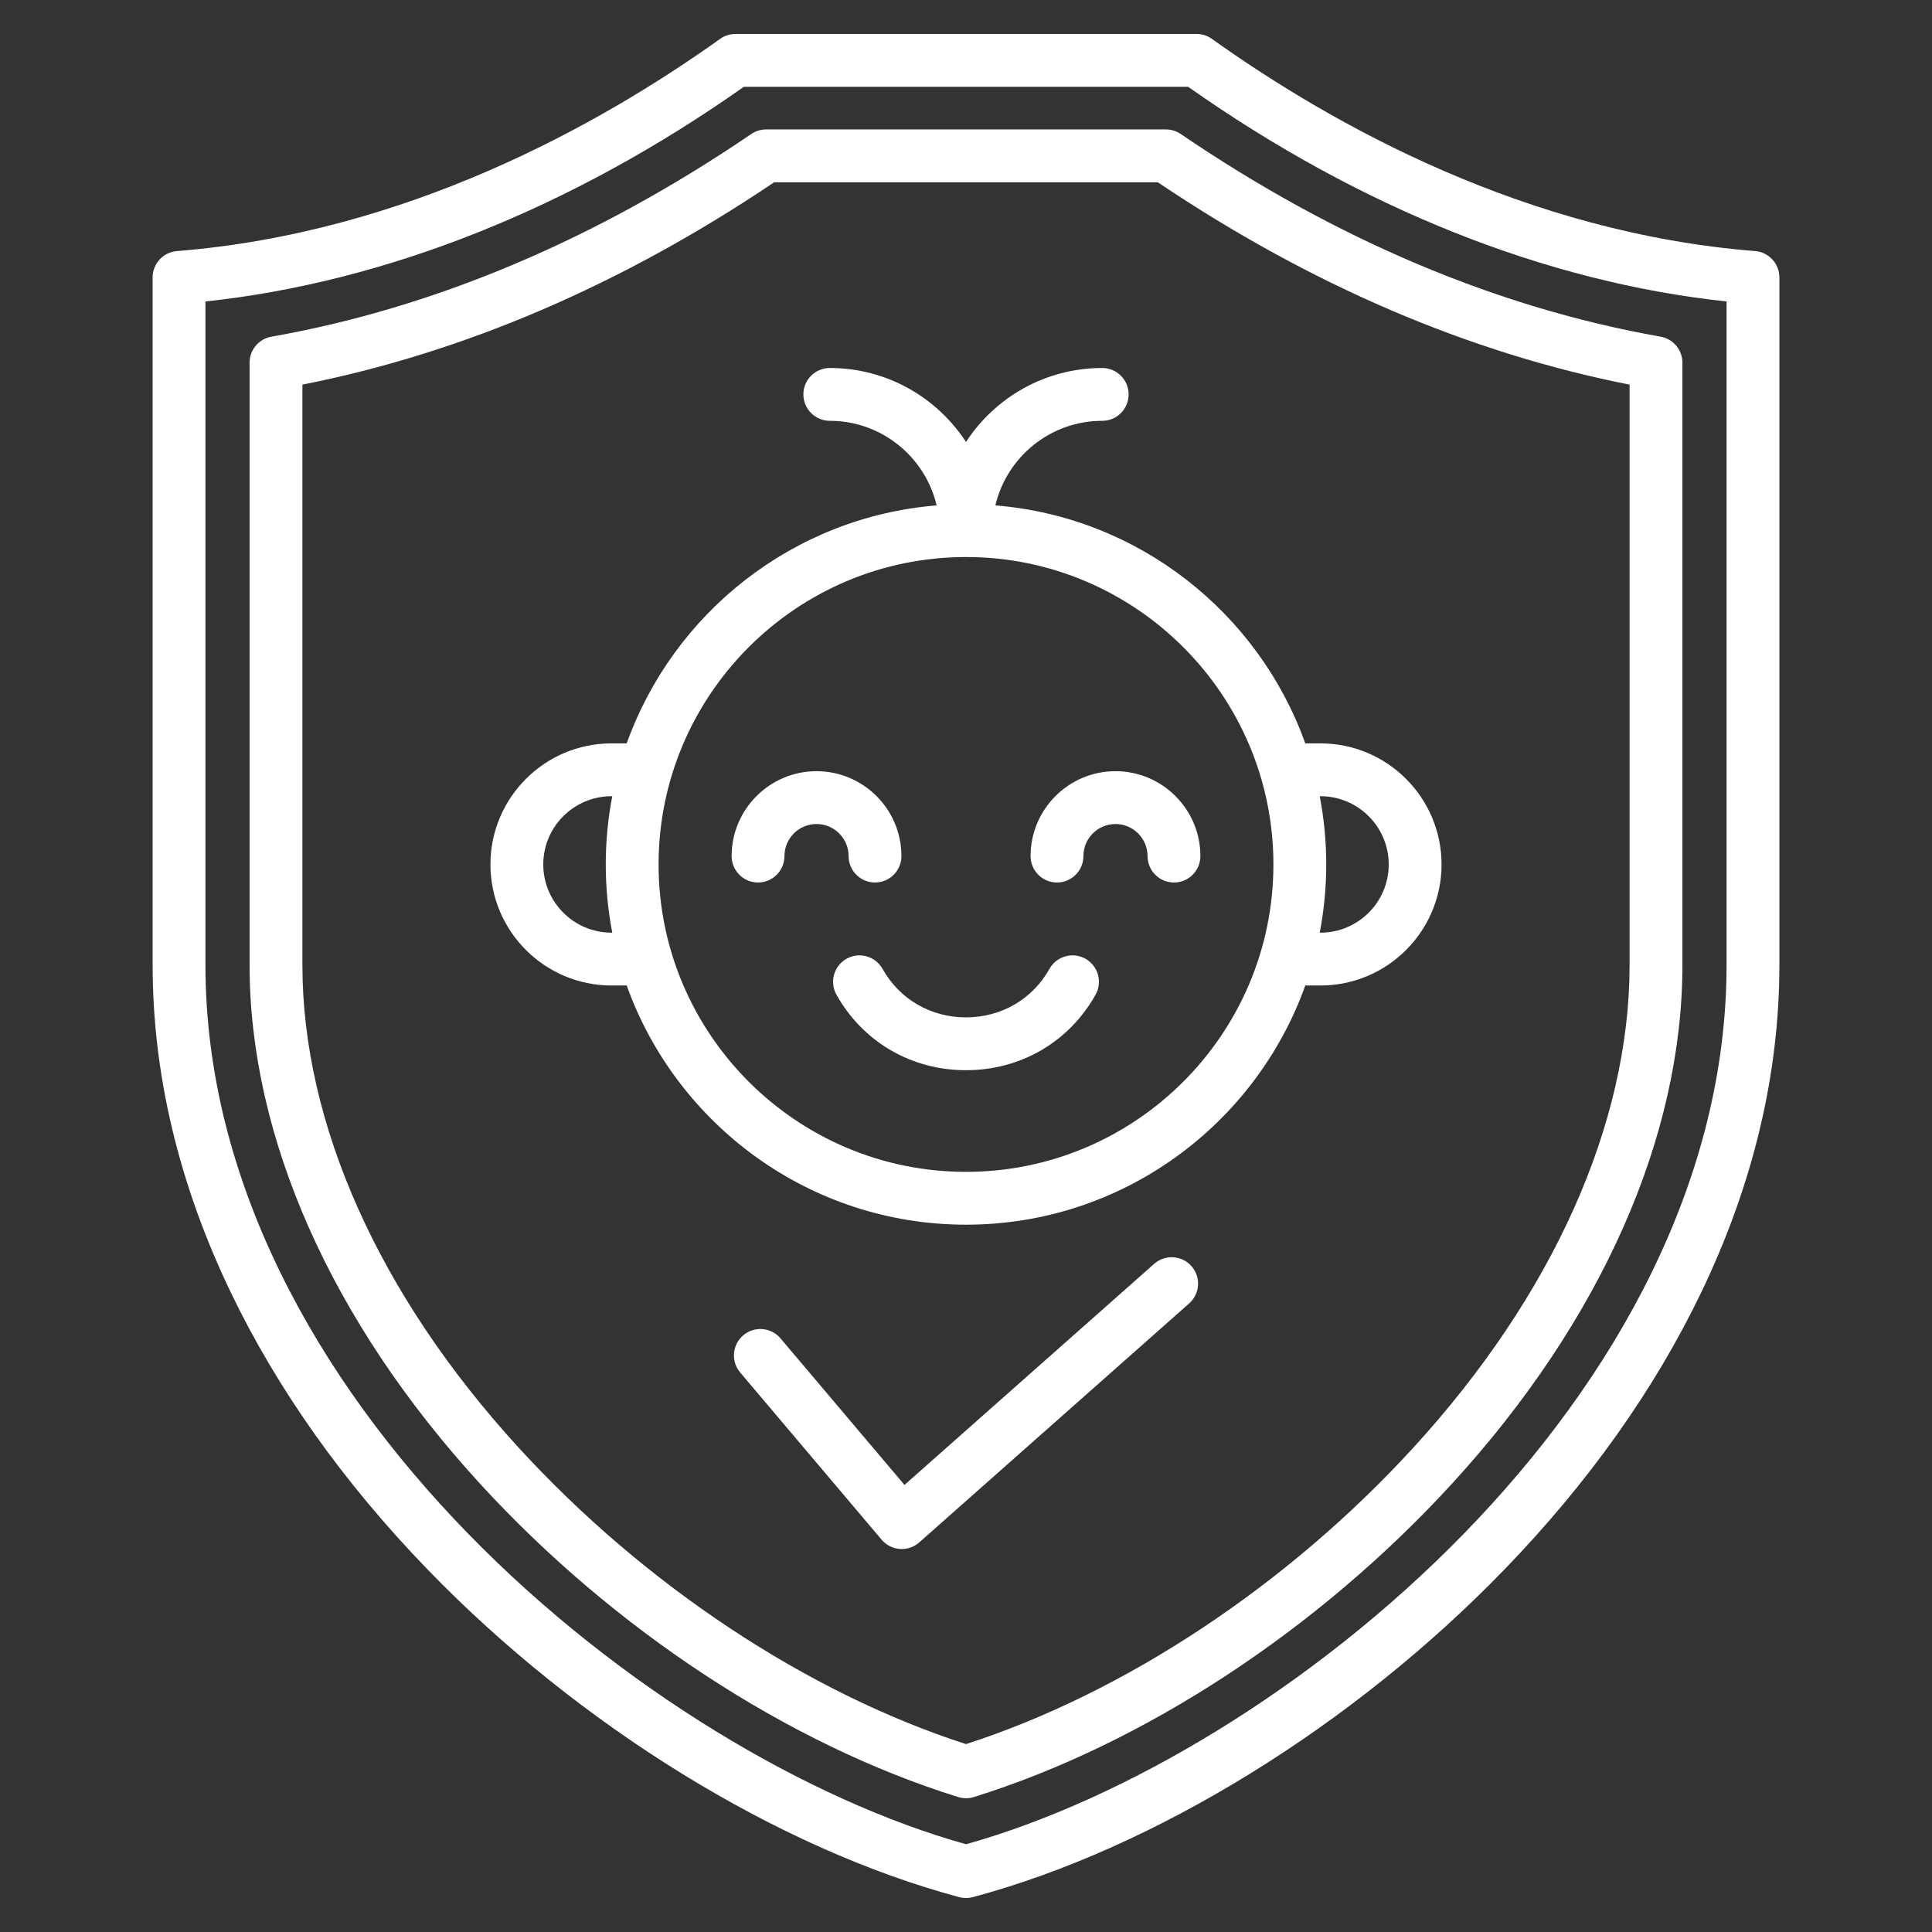 <?xml version="1.0" encoding="UTF-8"?> <svg xmlns="http://www.w3.org/2000/svg" xmlns:xlink="http://www.w3.org/1999/xlink" xmlns:svgjs="http://svgjs.dev/svgjs" id="Layer_1" viewBox="0 0 512 512" width="300" height="300" version="1.1"><rect x="0" y="0" width="512" height="512" fill="#333333" stroke="none"/><g transform="matrix(1,0,0,1,0,0)"><path d="m465.111 66.537c-60.605-4.821-111.73-33.241-143.947-56.234-1.186-.848-2.608-1.303-4.066-1.303h-122.196c-1.458 0-2.88.455-4.066 1.302-32.216 22.993-83.341 51.414-143.946 56.234-3.639.29-6.445 3.327-6.445 6.978v182.217c0 28.994 6.977 58.203 20.735 86.816 12.362 25.708 29.879 50.374 52.063 73.312 40.164 41.529 92.854 74.016 140.946 86.902.593.159 1.202.239 1.811.239s1.218-.08 1.812-.238c48.092-12.886 100.782-45.373 140.945-86.902 22.185-22.938 39.701-47.604 52.063-73.312 13.759-28.613 20.735-57.822 20.735-86.816v-182.217c.001-3.651-2.805-6.689-6.444-6.978zm-7.555 189.194c0 114.43-118.513 209.842-201.556 233.012-83.042-23.169-201.556-118.582-201.556-233.012v-175.838c47.84-5.101 96.992-24.685 142.688-56.893h117.735c45.696 32.208 94.848 51.792 142.688 56.893v175.838zm-148.583-221.427h-105.946c-1.404 0-2.776.422-3.938 1.213-41.166 28.01-83.95 46.08-127.165 53.708-3.345.591-5.783 3.497-5.783 6.894v159.617c0 45.612 21.644 94.382 60.943 137.326 35.528 38.822 81.758 69.138 126.835 83.173.678.211 1.379.316 2.081.316s1.403-.105 2.081-.316c45.077-14.036 91.307-44.351 126.834-83.173 39.3-42.944 60.943-91.714 60.943-137.326v-159.618c0-3.396-2.438-6.303-5.783-6.894-43.215-7.628-85.999-25.698-127.164-53.708-1.161-.79-2.533-1.212-3.938-1.212zm122.885 221.431c0 42.104-20.339 87.518-57.271 127.874-33.354 36.447-76.465 64.998-118.587 78.598-42.123-13.6-85.233-42.151-118.588-78.598-36.932-40.356-57.271-85.77-57.271-127.874v-153.804c42.574-8.396 84.593-26.415 125.031-53.627h101.655c40.438 27.212 82.457 45.232 125.031 53.627zm-168.075-121.797c3.028-12.833 14.569-22.416 28.314-22.416 3.866 0 7-3.134 7-7s-3.134-7-7-7c-15.097 0-28.398 7.81-36.097 19.595-7.699-11.785-21-19.595-36.097-19.595-3.866 0-7 3.134-7 7s3.134 7 7 7c13.745 0 25.286 9.583 28.314 22.416-37.99 3.08-69.761 28.498-82.133 63.068h-4.031c-17.688 0-32.08 14.391-32.08 32.08s14.391 32.08 32.08 32.08h4.031c13.207 36.907 48.525 63.388 89.916 63.388s76.708-26.48 89.916-63.388h4.031c17.688 0 32.079-14.391 32.079-32.08 0-17.688-14.391-32.08-32.079-32.08h-4.031c-12.372-34.57-44.143-59.988-82.133-63.068zm-101.73 113.228c-9.969 0-18.08-8.11-18.08-18.08 0-9.969 8.11-18.08 18.08-18.08h.204c-1.127 5.857-1.725 11.9-1.725 18.081 0 6.18.597 12.223 1.725 18.079zm187.893-36.16c9.969 0 18.079 8.11 18.079 18.08s-8.11 18.08-18.079 18.08h-.204c1.127-5.856 1.725-11.899 1.725-18.079 0-6.181-.598-12.224-1.725-18.081zm-93.946 99.548c-44.921 0-81.467-36.546-81.467-81.467s36.546-81.467 81.467-81.467 81.467 36.546 81.467 81.467-36.546 81.467-81.467 81.467zm-39.613-92.181c-4.687 0-8.5 3.813-8.5 8.5 0 3.866-3.134 7-7 7s-7-3.134-7-7c0-12.406 10.093-22.5 22.5-22.5s22.5 10.094 22.5 22.5c0 3.866-3.134 7-7 7s-7-3.134-7-7c-.001-4.687-3.814-8.5-8.5-8.5zm101.726 8.5c0 3.866-3.134 7-7 7s-7-3.134-7-7c0-4.687-3.813-8.5-8.5-8.5s-8.5 3.813-8.5 8.5c0 3.866-3.134 7-7 7s-7-3.134-7-7c0-12.406 10.093-22.5 22.5-22.5s22.5 10.094 22.5 22.5zm-27.778 36.727c-7.012 12.532-19.849 20.015-34.335 20.015-14.487 0-27.323-7.482-34.334-20.015-1.887-3.374-.683-7.639 2.691-9.527 3.375-1.888 7.639-.683 9.527 2.691 4.502 8.046 12.77 12.85 22.117 12.85s17.616-4.804 22.118-12.851c1.888-3.374 6.154-4.578 9.527-2.691 3.372 1.888 4.576 6.154 2.689 9.528zm25.408 71.934c2.563 2.895 2.294 7.318-.601 9.881l-71.525 63.333c-1.284 1.137-2.937 1.759-4.64 1.759-.168 0-.335-.006-.504-.018-1.879-.136-3.624-1.023-4.841-2.461l-37.478-44.304c-2.497-2.952-2.128-7.368.823-9.865 2.952-2.497 7.369-2.128 9.865.823l32.854 38.837 66.166-58.586c2.893-2.562 7.318-2.293 9.881.601z" fill="#ffffff" fill-opacity="1" data-original-color="#000000ff" stroke="none" stroke-opacity="1"></path></g></svg> 